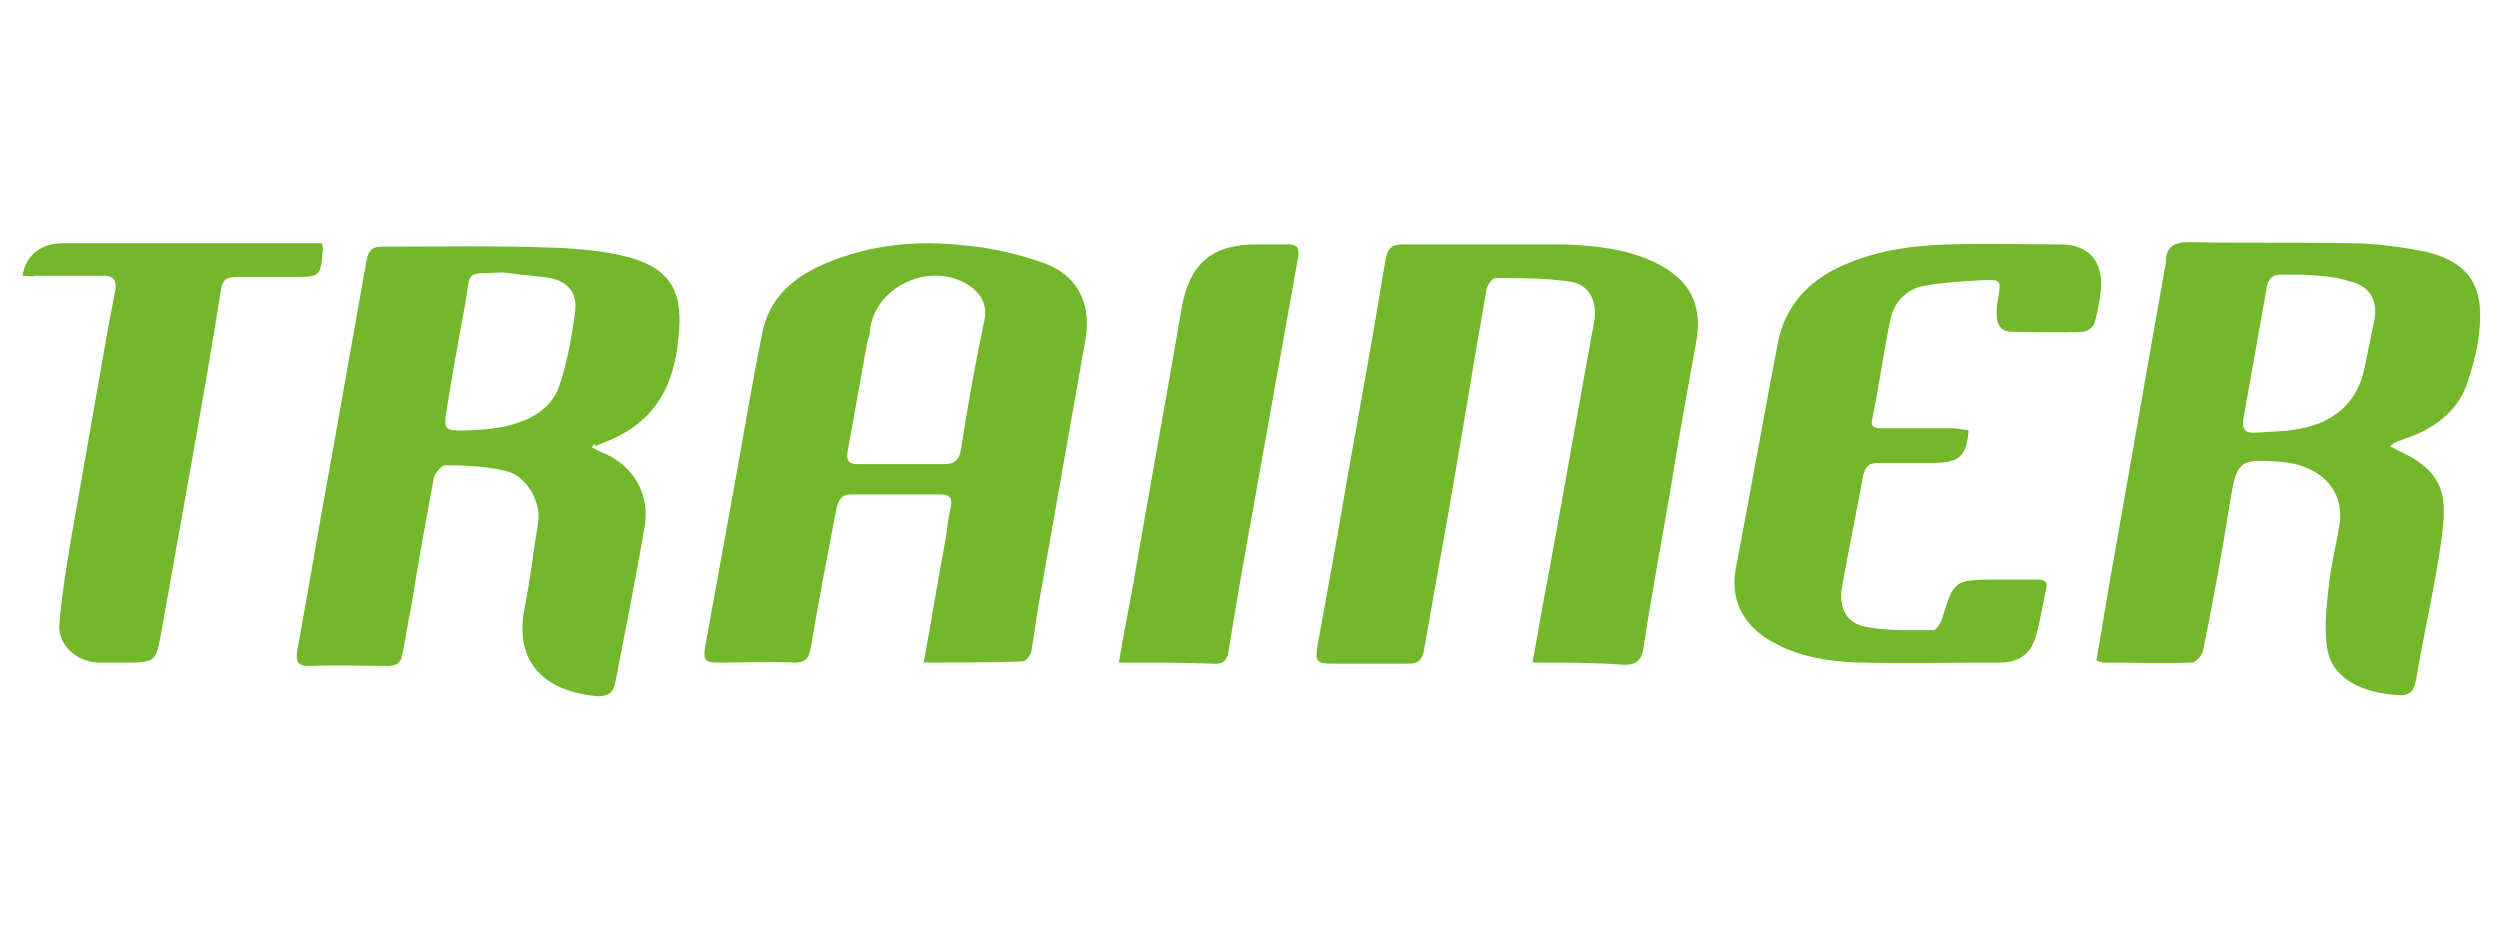 <svg xmlns="http://www.w3.org/2000/svg" xmlns:xlink="http://www.w3.org/1999/xlink" id="Layer_1" x="0px" y="0px" viewBox="0 0 223 83.8" style="enable-background:new 0 0 223 83.8;" xml:space="preserve"> <style type="text/css"> .st0{fill:#73B72A;} </style> <g> <path class="st0" d="M213.2,39.8c0.7,0.4,1.4,0.7,2.1,1.1c2.9,1.8,2.9,3.9,2.5,7.1c-0.6,4.3-1.6,8.5-2.3,12.7 c-0.2,1-0.6,1.4-1.6,1.3c-3.4-0.2-5.9-1.6-6.3-4.1c-0.3-1.7-0.1-3.6,0.1-5.4c0.2-2,0.7-3.9,1-5.8c0.4-3-1.7-5.2-5.2-5.5 c-3.8-0.3-4-0.1-4.6,3.7c-0.7,4.4-1.5,8.8-2.4,13.2c-0.1,0.4-0.6,0.9-0.9,1c-2.7,0.1-5.4,0-8.1,0c-0.1,0-0.2-0.1-0.5-0.2 c0.4-2.3,0.8-4.7,1.2-7.1c1.6-8.9,3.1-17.8,4.7-26.7c0.1-0.6,0.2-1.1,0.3-1.7c0-1.4,0.7-1.8,2.1-1.8c4.8,0.1,9.5,0,14.3,0.1 c2.2,0,4.4,0.3,6.5,0.7c3.8,0.8,5.4,2.8,5.1,6.6c-0.1,1.8-0.6,3.7-1.2,5.4c-0.9,2.4-3,3.9-5.4,4.7c-0.3,0.1-0.5,0.2-0.8,0.3 C213.5,39.5,213.5,39.6,213.2,39.8z M205.5,24.5c0,0-0.1,0-0.2,0c-0.6,0-1.3,0-1.9,0c-0.7,0-1.1,0.4-1.2,1.1 c-0.7,3.9-1.4,7.9-2.1,11.8c-0.1,0.8,0.1,1.2,0.9,1.2c1.6-0.1,3.3-0.1,4.8-0.5c2.7-0.7,4.5-2.4,5.1-5.2c0.3-1.5,0.6-2.9,0.9-4.4 c0.3-1.7-0.4-3-2.2-3.4C208.2,24.6,206.6,24.6,205.5,24.5z"></path> <path class="st0" d="M52.8,39.9c0.4,0.2,0.7,0.4,1,0.5c2.7,1.1,4.2,3.7,3.7,6.6c-0.8,4.6-1.7,9.2-2.6,13.8c-0.2,1-0.6,1.3-1.6,1.3 c-4.6-0.4-7.5-2.9-6.5-7.9c0.5-2.5,0.8-5.1,1.2-7.6c0.3-1.9-1.1-4.2-2.9-4.6c-1.7-0.4-3.6-0.5-5.4-0.5c-0.3,0-0.9,0.7-1,1.1 c-0.7,3.8-1.4,7.6-2,11.4c-0.3,1.4-0.5,2.9-0.8,4.3c-0.1,0.8-0.5,1.1-1.3,1.1c-2.3,0-4.7-0.1-7,0c-1.1,0-1.2-0.4-1.1-1.3 c1-5.4,1.9-10.9,2.9-16.3c1.1-6.2,2.2-12.4,3.3-18.6c0.2-0.9,0.5-1.2,1.4-1.2c5.2,0,10.3-0.1,15.5,0.1c2.2,0.1,4.5,0.3,6.7,0.9 c3.6,1.1,4.7,3.1,4.2,7.3c-0.2,2-0.7,4-1.9,5.7c-1.2,1.7-2.9,2.8-4.8,3.5c-0.2,0.1-0.5,0.2-0.7,0.3C53.1,39.5,53,39.6,52.8,39.9z M44.9,24.3c-3.4,0.2-2.9-0.4-3.4,2.8c-0.6,3.2-1.2,6.5-1.7,9.7c-0.2,1.4-0.1,1.6,1.3,1.6c1.2,0,2.5-0.1,3.7-0.3 c2.2-0.5,4.3-1.4,5.1-3.7c0.7-2.1,1.1-4.3,1.4-6.6c0.2-1.6-0.5-2.6-2.2-3C47.7,24.6,46.3,24.5,44.9,24.3z"></path> <path class="st0" d="M82.4,59.1c0.7-3.9,1.3-7.6,2-11.3c0.1-0.8,0.2-1.7,0.4-2.5c0.2-0.9-0.1-1.2-1-1.2c-2.6,0-5.2,0-7.8,0 c-1,0-1.2,0.5-1.4,1.3c-0.8,4.2-1.6,8.3-2.3,12.5c-0.2,1-0.6,1.2-1.5,1.2c-2.2-0.1-4.4,0-6.7,0c-1.2,0-1.4-0.2-1.2-1.4 c0.9-5,1.8-9.9,2.7-14.9c0.8-4.4,1.5-8.7,2.4-13.1c0.6-3.1,2.7-4.9,5.4-6.1c4.1-1.8,8.4-2.2,12.7-1.7c2.4,0.2,4.9,0.8,7.1,1.6 c2.5,0.9,4.3,3.2,3.6,6.9c-1.4,7.9-2.8,15.9-4.2,23.8c-0.2,1.3-0.4,2.6-0.6,3.9c-0.1,0.4-0.5,0.9-0.8,0.9 C88.3,59.1,85.4,59.1,82.4,59.1z M80.3,41.4c1.3,0,2.6,0,3.9,0c0.9,0,1.3-0.3,1.5-1.2c0.6-3.9,1.3-7.8,2.1-11.6 c0.3-1.4-0.3-2.4-1.3-3.1c-3.4-2.3-8.5,0-8.9,4c0,0.3-0.1,0.6-0.2,0.8c-0.6,3.3-1.2,6.7-1.8,10c-0.1,0.8,0.1,1.1,0.9,1.1 C77.8,41.4,79,41.4,80.3,41.4z"></path> <path class="st0" d="M136.7,59.1c0.5-2.7,0.9-5.2,1.4-7.7c1.4-7.6,2.7-15.1,4.1-22.7c0.3-1.8-0.4-3.4-2.3-3.6 c-2.1-0.3-4.3-0.3-6.5-0.3c-0.3,0-0.7,0.6-0.8,1c-1.2,6.8-2.3,13.7-3.5,20.5c-0.7,3.9-1.4,7.8-2.1,11.8c-0.2,0.9-0.6,1.1-1.4,1.1 c-2.3,0-4.5,0-6.8,0c-1.3,0-1.5-0.2-1.3-1.5c0.9-4.9,1.8-9.8,2.6-14.6c1.2-6.7,2.4-13.3,3.5-20c0.2-0.9,0.5-1.3,1.5-1.3 c4.8,0,9.6,0,14.4,0c2.8,0.1,5.6,0.4,8.1,1.6c3.1,1.5,4.3,3.7,3.7,7.1c-0.8,4.4-1.6,8.8-2.3,13.2c-0.8,4.7-1.7,9.4-2.4,14.1 c-0.2,1.1-0.6,1.5-1.7,1.5C142.2,59.1,139.5,59.1,136.7,59.1z"></path> <path class="st0" d="M175.6,38.4c-0.2,2.3-0.8,2.8-2.9,2.9c-1.7,0-3.5,0-5.2,0c-0.8,0-1.1,0.3-1.3,1.1c-0.6,3.3-1.3,6.6-1.9,10 c-0.3,1.8,0.4,3.2,2.1,3.5c2,0.4,4.1,0.3,6.1,0.3c0.2,0,0.6-0.6,0.7-0.9c1.1-3.6,1.1-3.6,5-3.6c1.2,0,2.3,0,3.5,0 c0.7,0,1,0.2,0.8,0.9c-0.3,1.4-0.5,2.8-0.9,4.1c-0.4,1.6-1.5,2.4-3.2,2.4c-4.2,0-8.4,0.1-12.6,0c-2.7-0.1-5.4-0.5-7.8-1.9 c-2-1.1-3.7-3.2-3.2-6.3c1.3-6.8,2.5-13.6,3.8-20.4c0.6-2.9,2.3-5,4.9-6.4c3.3-1.7,6.8-2.2,10.4-2.3c3.3-0.1,6.6,0,9.9,0 c2.5,0,3.8,1.5,3.6,4c-0.1,1-0.3,2.1-0.6,3.1c-0.1,0.3-0.7,0.7-1,0.7c-2.1,0.1-4.2,0-6.3,0c-0.9,0-1.4-0.5-1.4-1.5 c0-0.4,0-0.9,0.1-1.3c0.3-1.8,0.4-1.9-1.5-1.8c-1.7,0.1-3.5,0.2-5.1,0.5c-1.6,0.3-2.7,1.5-3,3.1c-0.6,2.9-1,5.9-1.6,8.8 c-0.2,0.8,0.4,0.8,0.9,0.8c2.2,0,4.4,0,6.5,0C174.9,38.3,175.2,38.3,175.6,38.4z"></path> <path class="st0" d="M2,24.6c0.3-1.8,1.6-2.9,3.6-2.9c4.2,0,8.5,0,12.7,0c3,0,6.1,0,9.1,0c0.4,0,0.9,0,1.3,0 c0.1,0.3,0.1,0.4,0.1,0.5c-0.2,2.5-0.2,2.5-2.7,2.5c-1.7,0-3.3,0-5,0c-0.9,0-1.3,0.3-1.4,1.2C18.9,31,18,36.1,17.1,41.2 c-0.9,5-1.8,10.1-2.7,15.1c-0.5,2.8-0.5,2.8-3.4,2.8c-0.8,0-1.5,0-2.3,0c-1.9-0.1-3.6-1.6-3.4-3.5c0.2-2.4,0.6-4.9,1-7.3 c1.1-6.3,2.2-12.5,3.3-18.8c0.2-1.2,0.5-2.5,0.7-3.7c0.1-0.8-0.2-1.2-1-1.2c-2,0-4,0-6.1,0C2.8,24.7,2.4,24.6,2,24.6z"></path> <path class="st0" d="M99.8,59.1c0.4-2.5,0.9-4.8,1.3-7.1c1.4-8.2,2.9-16.3,4.3-24.5c0.7-4,2.7-5.7,6.7-5.7c0.9,0,1.9,0,2.8,0 c0.8,0,1,0.3,0.9,1.1c-1.3,7.3-2.6,14.5-3.9,21.8c-0.8,4.4-1.6,8.9-2.3,13.3c-0.1,0.9-0.5,1.3-1.4,1.2 C105.4,59.1,102.7,59.1,99.8,59.1z"></path> </g> </svg>